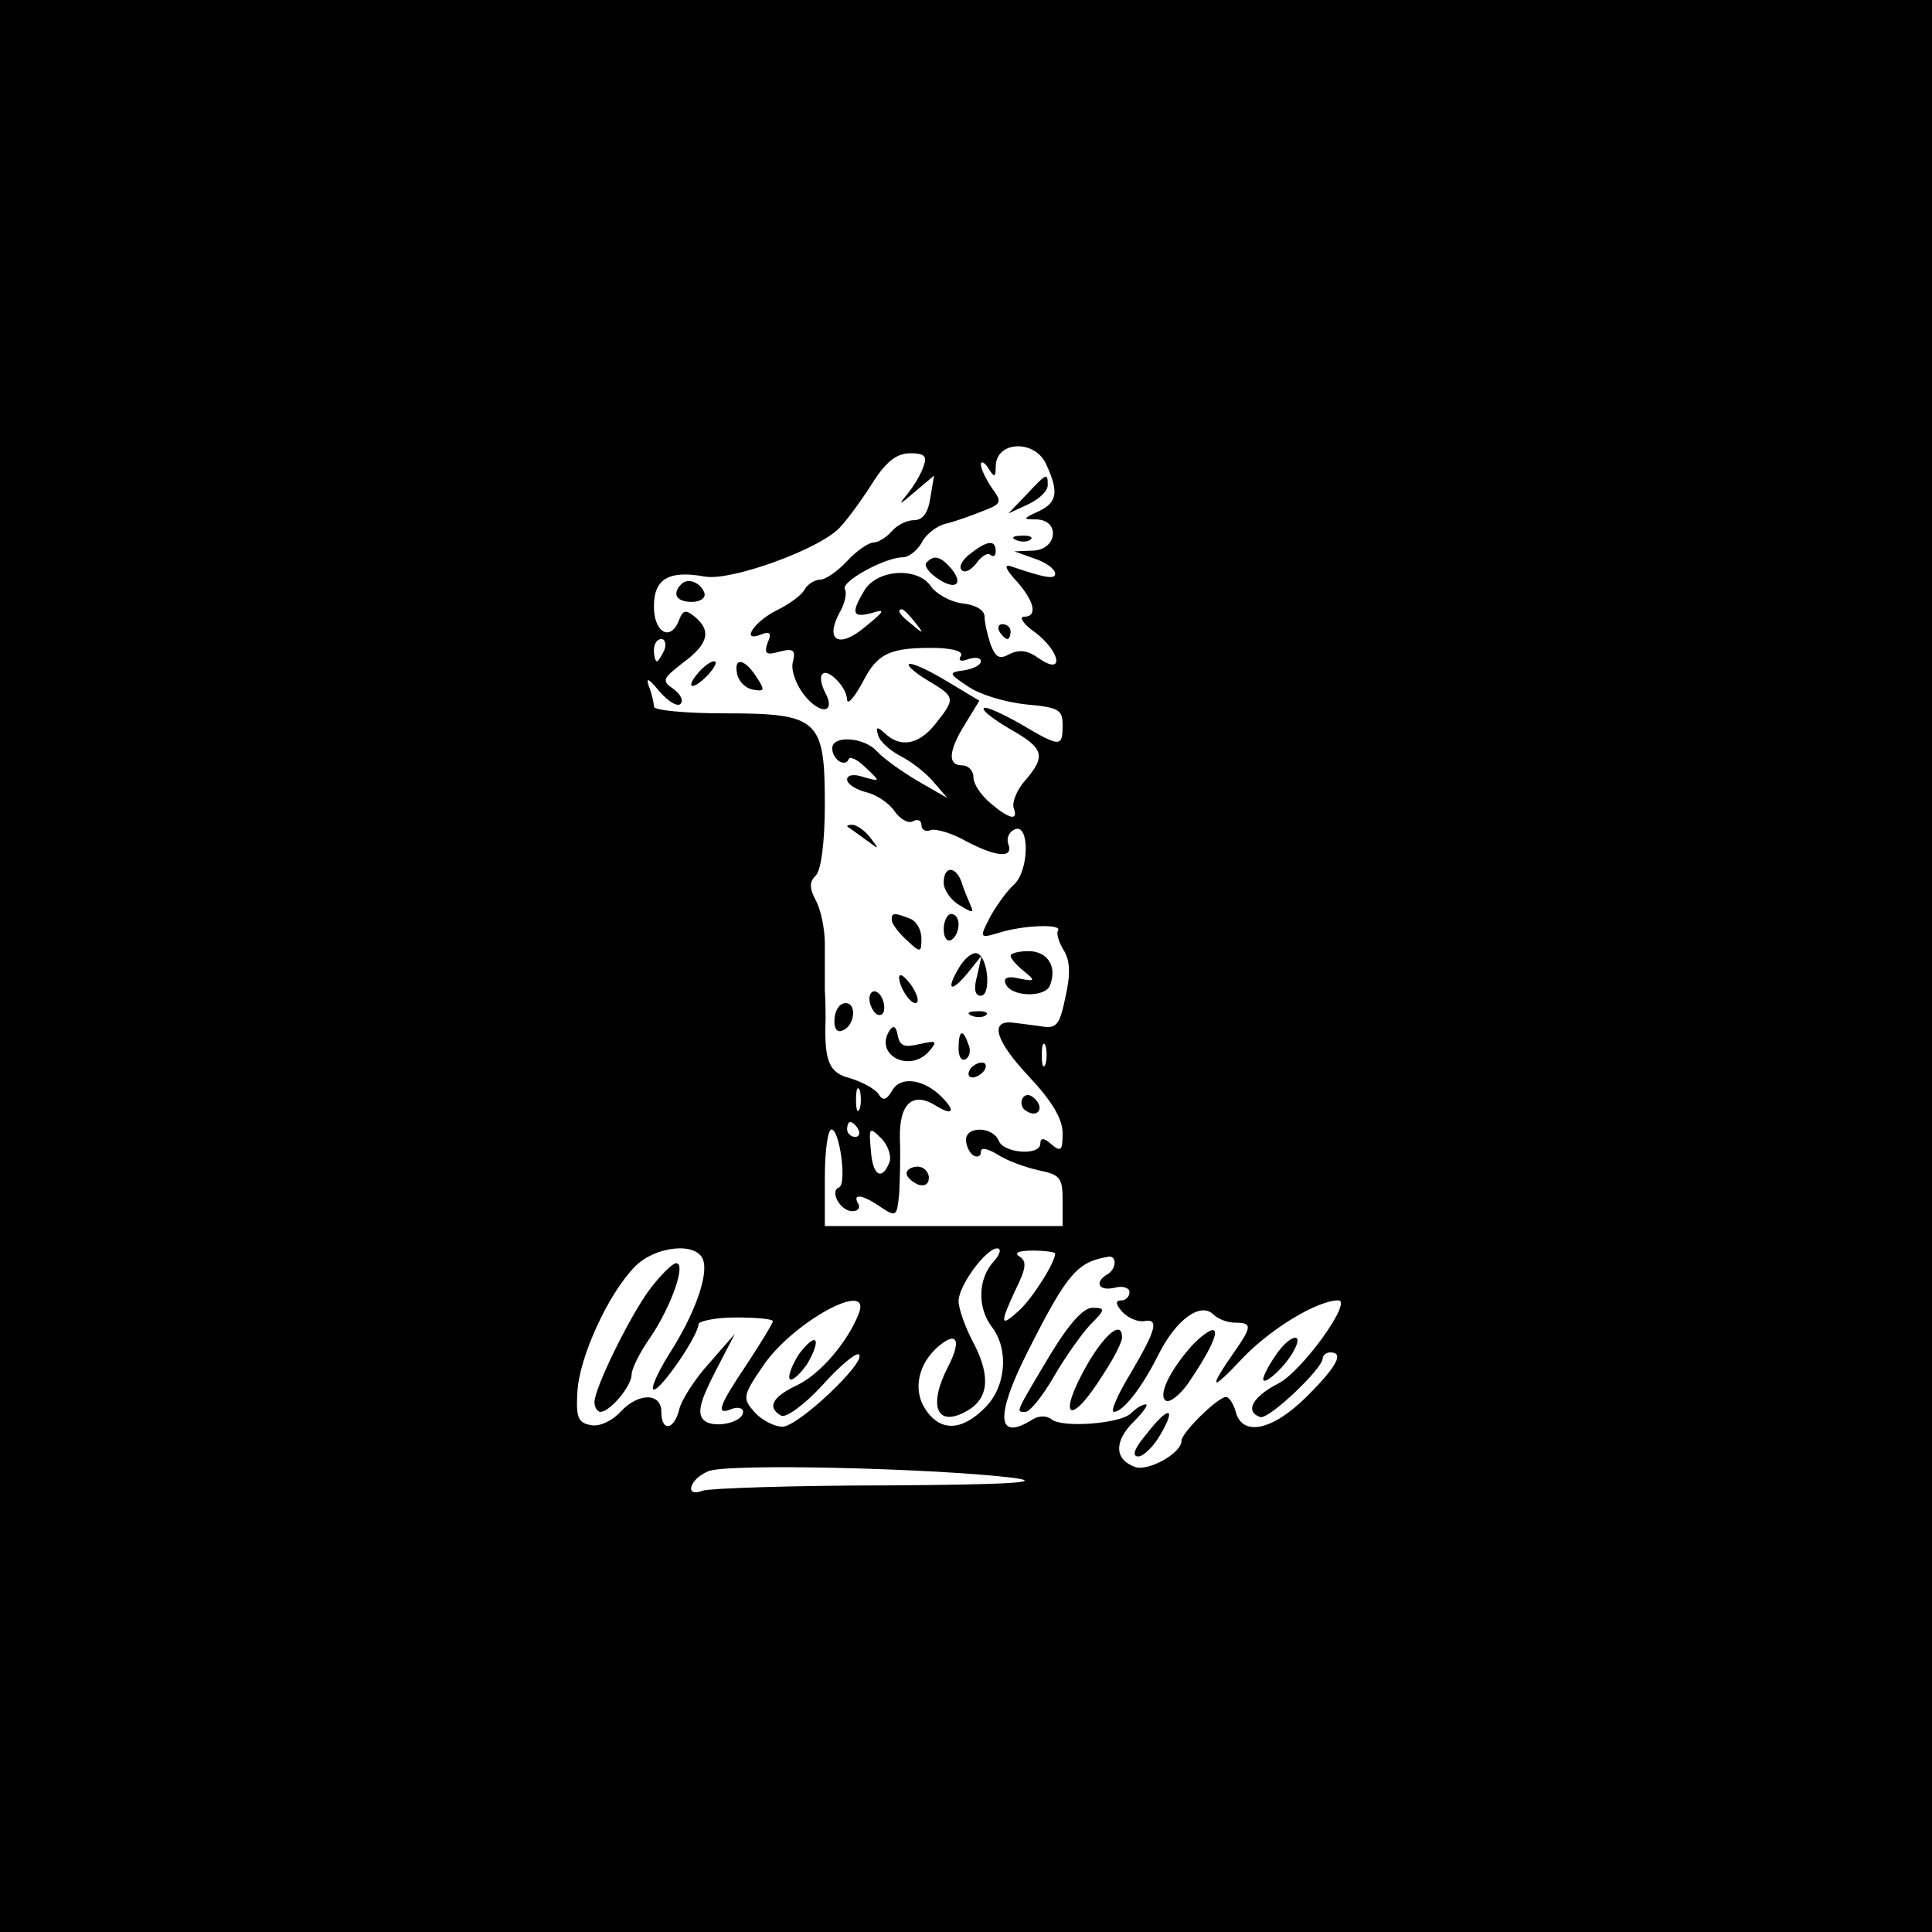 <?xml version="1.0" standalone="no"?>
<!DOCTYPE svg PUBLIC "-//W3C//DTD SVG 20010904//EN"
 "http://www.w3.org/TR/2001/REC-SVG-20010904/DTD/svg10.dtd">
<svg version="1.0" xmlns="http://www.w3.org/2000/svg"
 width="260pt" height="260pt" viewBox="0 0 260 260"
 preserveAspectRatio="xMidYMid meet">
<g transform="translate(0,260) scale(0.1,-0.1)"
fill="#000000" stroke="none">
<path d="M0 1300 l0 -1300 1300 0 1300 0 0 1300 0 1300 -1300 0 -1300 0 0
-1300z m1408 675 c17 -37 15 -51 -10 -63 -22 -10 -22 -11 -3 -11 32 -1 28 -41
-5 -42 l-25 -1 28 -10 c15 -5 27 -14 27 -20 0 -8 -13 -6 -60 10 -9 3 -7 -4 8
-20 24 -27 29 -48 10 -48 -7 0 -1 -10 15 -21 34 -26 40 -59 5 -35 -15 11 -26
12 -39 6 -14 -8 -19 -5 -26 13 -4 12 -8 29 -8 37 0 9 -12 16 -30 18 -16 2 -36
13 -43 24 -18 25 -72 22 -89 -7 -18 -30 -16 -37 10 -30 19 6 18 3 -8 -18 -35
-30 -55 -20 -36 17 8 13 11 28 8 33 -6 10 54 43 78 43 8 0 19 9 25 19 5 11 20
23 32 26 13 3 35 11 50 17 26 10 27 12 13 31 -8 12 -15 26 -15 32 0 5 5 3 10
-5 8 -13 10 -13 10 2 0 35 53 37 68 3z m-165 -2 c-3 -10 -13 -27 -22 -38 -13
-16 -11 -15 10 3 l26 22 -5 -30 c-3 -20 -10 -30 -22 -30 -10 0 -23 -7 -30 -15
-7 -8 -18 -15 -24 -15 -7 0 -23 -11 -36 -25 -13 -14 -29 -25 -36 -25 -7 0 -17
-6 -21 -13 -4 -8 -21 -20 -37 -28 -31 -15 -50 -44 -22 -33 12 5 15 2 9 -11 -5
-15 -2 -17 16 -12 19 5 22 2 18 -14 -3 -10 4 -30 15 -44 22 -28 44 -25 28 4
-5 10 -7 21 -3 24 7 8 33 -18 33 -35 1 -7 10 4 21 24 20 40 38 47 101 46 22
-1 35 -5 31 -11 -4 -6 0 -8 10 -4 10 3 17 2 17 -3 0 -5 -10 -10 -22 -12 -22
-3 -22 -4 5 -22 16 -11 50 -21 78 -24 44 -4 49 -7 49 -28 0 -30 -3 -30 -57 2
-25 14 -47 24 -49 21 -3 -3 13 -15 35 -28 46 -26 49 -36 21 -69 -12 -13 -18
-30 -16 -37 7 -18 -5 -16 -31 6 -13 11 -23 26 -23 35 0 9 -7 16 -15 16 -20 0
-19 19 4 56 l19 31 -45 27 c-25 15 -47 25 -50 22 -2 -2 9 -12 26 -22 37 -22
37 -24 10 -58 -22 -28 -47 -33 -68 -13 -11 10 -13 9 -9 -3 2 -8 16 -20 29 -27
14 -7 34 -22 45 -35 l19 -22 -40 23 c-22 13 -47 31 -55 40 -17 19 -60 22 -60
4 0 -15 17 -26 22 -15 1 5 12 0 23 -11 20 -19 20 -19 -2 -13 -14 5 -23 3 -23
-3 0 -6 11 -13 25 -17 14 -3 32 -15 39 -26 8 -11 19 -17 25 -13 6 3 11 1 11
-5 0 -7 6 -10 13 -7 6 2 28 -4 47 -15 42 -22 64 -23 57 -4 -3 8 1 17 9 20 20
8 19 -57 -2 -75 -8 -7 -22 -26 -31 -42 -15 -29 -15 -30 9 -23 33 11 87 13 82
4 -3 -4 1 -16 7 -26 9 -14 10 -32 3 -63 -8 -39 -12 -44 -34 -40 -14 2 -31 4
-39 5 -29 2 -21 -25 23 -72 32 -34 46 -58 46 -77 0 -23 -2 -26 -15 -15 -10 9
-15 9 -15 1 0 -17 -50 -13 -56 4 -8 19 -44 20 -44 1 0 -8 5 -18 10 -21 6 -3
10 -1 10 5 0 6 8 5 23 -4 12 -8 37 -17 55 -21 29 -6 32 -10 32 -41 l0 -34
-160 0 -160 0 0 65 c0 36 4 65 9 65 11 0 21 -74 10 -78 -13 -5 2 -32 18 -32 8
0 11 5 8 10 -9 15 7 12 31 -5 20 -13 21 -12 24 18 1 18 2 51 1 75 -1 48 18 64
50 43 22 -13 25 -6 6 13 -24 24 -55 28 -66 9 -8 -14 -13 -15 -19 -5 -5 7 -22
16 -38 21 -28 7 -35 22 -33 79 0 6 0 24 -1 40 0 15 0 43 0 62 0 19 -5 45 -12
58 -9 17 -9 25 0 34 7 7 12 45 12 95 0 115 -8 123 -135 123 -52 0 -95 4 -95 9
0 5 -3 18 -7 28 -4 12 0 10 14 -7 12 -14 25 -22 29 -17 4 4 0 13 -10 20 -16
11 -14 14 13 35 34 25 39 43 16 62 -12 10 -16 9 -21 -4 -11 -30 -34 -18 -34
18 0 37 20 49 69 40 36 -6 157 38 182 67 12 13 32 41 45 62 17 26 31 37 49 37
19 0 23 -4 18 -17z m-12 -210 c13 -16 12 -17 -3 -4 -17 13 -22 21 -14 21 2 0
10 -8 17 -17z m-337 -38 c-4 -8 -8 -15 -10 -15 -2 0 -4 7 -4 15 0 8 4 15 10
15 5 0 7 -7 4 -15z m513 -557 c-3 -7 -5 -2 -5 12 0 14 2 19 5 13 2 -7 2 -19 0
-25z m-250 -60 c-3 -7 -5 -2 -5 12 0 14 2 19 5 13 2 -7 2 -19 0 -25z m-2 -28
c3 -5 1 -10 -4 -10 -6 0 -11 5 -11 10 0 6 2 10 4 10 3 0 8 -4 11 -10z m42 -44
c-10 -26 -23 -18 -25 16 -3 31 -2 32 14 16 9 -9 14 -24 11 -32z m-251 -131 c8
-20 -11 -74 -46 -128 -16 -26 -25 -47 -20 -47 10 0 60 73 60 88 0 4 23 9 50 9
28 0 50 -2 50 -5 0 -3 -16 -29 -35 -58 -39 -58 -42 -69 -20 -60 8 3 15 1 15
-4 0 -15 -41 -23 -53 -11 -9 9 -5 25 15 64 l27 52 -35 -40 c-19 -21 -37 -49
-40 -62 -7 -28 -24 -30 -24 -3 0 26 -31 26 -55 0 -11 -12 -28 -20 -39 -18 -18
3 -21 10 -19 44 2 47 42 134 78 170 27 27 82 33 91 9z m391 -3 c-21 -23 -22
-62 -2 -88 23 -30 19 -81 -10 -109 -31 -31 -60 -32 -80 -1 -17 26 -9 62 19 85
24 20 30 7 12 -28 -27 -52 -16 -82 23 -61 31 16 35 46 12 91 -12 22 -21 48
-21 58 0 21 37 71 52 71 6 0 4 -8 -5 -18z m83 11 c0 -12 -31 -61 -49 -77 -25
-23 -26 -18 -4 29 14 28 15 38 5 44 -8 5 -1 8 18 8 16 0 30 -2 30 -4z m80 -12
c0 -6 -4 -13 -10 -16 -18 -11 -11 -23 10 -18 11 3 20 0 20 -6 0 -6 -5 -11 -11
-11 -8 0 -8 -5 1 -15 7 -8 20 -14 29 -13 21 4 18 -10 -18 -71 -17 -28 -27 -51
-22 -51 12 0 37 31 60 77 24 48 57 71 74 54 6 -6 19 -11 29 -11 23 0 23 -5 0
-38 -37 -53 -33 -56 10 -10 38 40 101 78 129 78 20 0 -49 -96 -81 -112 -35
-18 -45 -38 -24 -45 11 -4 84 65 84 79 0 4 5 8 10 8 19 0 10 -18 -31 -59 -46
-46 -87 -55 -96 -21 -3 11 -9 20 -13 20 -11 0 -60 -48 -60 -59 0 -17 -46 -42
-63 -35 -27 10 -28 34 -2 60 13 13 21 24 17 24 -5 0 -13 -5 -20 -12 -14 -14
-93 -20 -107 -8 -6 5 -17 5 -25 0 -49 -31 -51 4 -7 91 54 107 67 121 110 128
4 0 7 -3 7 -8z m-344 -68 c-15 -39 -52 -82 -83 -97 -34 -16 -41 -30 -22 -41 6
-4 31 14 55 40 24 27 47 46 50 42 10 -10 -82 -97 -103 -97 -11 0 -28 9 -37 19
-17 19 -17 22 11 63 39 58 146 117 129 71z m209 -222 c42 -6 -9 -9 -172 -10
-127 0 -238 -4 -247 -7 -25 -10 -19 15 7 26 24 11 309 4 412 -9z"/>
<path d="M1381 1934 l-24 -25 26 12 c15 7 27 18 27 26 0 17 -1 17 -29 -13z"/>
<path d="M1368 1873 c7 -3 16 -2 19 1 4 3 -2 6 -13 5 -11 0 -14 -3 -6 -6z"/>
<path d="M1306 1855 c-11 -8 -16 -18 -12 -22 4 -5 13 0 20 9 7 10 16 15 19 11
4 -3 7 -1 7 5 0 16 -11 15 -34 -3z"/>
<path d="M1247 1843 c-4 -3 2 -13 14 -21 24 -17 37 -9 19 13 -14 16 -23 19
-33 8z"/>
<path d="M1345 1750 c3 -5 8 -10 11 -10 2 0 4 5 4 10 0 6 -5 10 -11 10 -5 0
-7 -4 -4 -10z"/>
<path d="M917 1814 c-13 -13 -7 -24 14 -24 11 0 19 5 17 12 -5 14 -22 21 -31
12z"/>
<path d="M940 1695 c-19 -22 -8 -25 13 -3 9 10 13 18 8 18 -5 0 -14 -7 -21
-15z"/>
<path d="M992 1693 c2 -10 11 -19 21 -21 16 -3 17 -1 5 17 -16 25 -31 27 -26
4z"/>
<path d="M1141 1487 c2 -1 13 -9 24 -17 19 -14 19 -14 6 3 -7 9 -18 17 -24 17
-6 0 -8 -1 -6 -3z"/>
<path d="M1270 1412 c0 -9 9 -23 21 -30 18 -11 20 -11 15 0 -3 7 -9 21 -12 31
-8 22 -24 22 -24 -1z"/>
<path d="M1200 1362 c0 -5 9 -17 20 -27 19 -18 20 -17 20 2 0 12 -7 24 -16 27
-21 8 -24 8 -24 -2z"/>
<path d="M1270 1349 c0 -11 5 -17 10 -14 6 3 10 13 10 21 0 8 -4 14 -10 14 -5
0 -10 -9 -10 -21z"/>
<path d="M1292 1300 c-19 -31 -14 -38 9 -11 l20 25 -6 -27 c-5 -18 -3 -27 5
-27 14 0 10 52 -5 57 -6 2 -16 -6 -23 -17z"/>
<path d="M1360 1314 c0 -4 8 -13 18 -21 16 -13 15 -14 -6 -10 -15 4 -22 1 -19
-6 6 -19 54 -20 60 -3 10 25 -3 46 -29 46 -13 0 -24 -3 -24 -6z"/>
<path d="M1210 1285 c0 -15 18 -40 24 -34 3 3 -1 14 -9 25 -8 10 -14 15 -15 9z"/>
<path d="M1170 1256 c0 -8 5 -18 10 -21 6 -3 10 1 10 9 0 8 -4 18 -10 21 -5 3
-10 -1 -10 -9z"/>
<path d="M1123 1229 c-1 -12 3 -19 10 -16 17 5 21 37 5 37 -8 0 -14 -9 -15
-21z"/>
<path d="M1308 1233 c7 -3 16 -2 19 1 4 3 -2 6 -13 5 -11 0 -14 -3 -6 -6z"/>
<path d="M1197 1213 c-21 -33 28 -58 54 -27 11 13 9 14 -13 9 -21 -5 -27 -3
-30 12 -2 12 -6 14 -11 6z"/>
<path d="M1290 1189 c0 -11 4 -18 10 -14 5 3 7 12 3 20 -7 21 -13 19 -13 -6z"/>
<path d="M1305 1160 c-3 -5 -2 -10 4 -10 5 0 13 5 16 10 3 6 2 10 -4 10 -5 0
-13 -4 -16 -10z"/>
<path d="M1376 1122 c-3 -6 -1 -14 5 -17 15 -10 25 3 12 16 -7 7 -13 7 -17 1z"/>
<path d="M1220 1021 c0 -5 7 -11 15 -15 9 -3 15 0 15 9 0 8 -7 15 -15 15 -8 0
-15 -4 -15 -9z"/>
<path d="M876 867 c-27 -35 -76 -135 -76 -154 0 -7 4 -13 8 -13 13 0 42 35 42
50 0 8 11 30 25 50 28 41 49 100 35 100 -5 0 -20 -15 -34 -33z"/>
<path d="M1414 778 c-49 -82 -47 -78 -34 -78 6 0 23 21 38 47 15 26 37 57 49
70 21 21 21 23 3 23 -12 0 -31 -21 -56 -62z"/>
<path d="M1465 767 c-44 -76 -26 -90 20 -16 14 21 25 43 25 49 0 23 -21 7 -45
-33z"/>
<path d="M1603 788 c-29 -33 -45 -66 -34 -73 5 -3 18 7 29 22 29 42 44 73 34
73 -5 0 -18 -10 -29 -22z"/>
<path d="M1716 775 c-9 -13 -16 -27 -16 -31 0 -10 30 17 41 38 15 27 -6 22
-25 -7z"/>
<path d="M1542 669 c-16 -19 -19 -29 -10 -29 7 0 21 14 30 30 22 38 10 38 -20
-1z"/>
<path d="M1074 776 c-9 -15 -14 -29 -11 -32 3 -3 13 6 23 20 9 15 14 29 11 32
-3 3 -13 -6 -23 -20z"/>
</g>
</svg>
